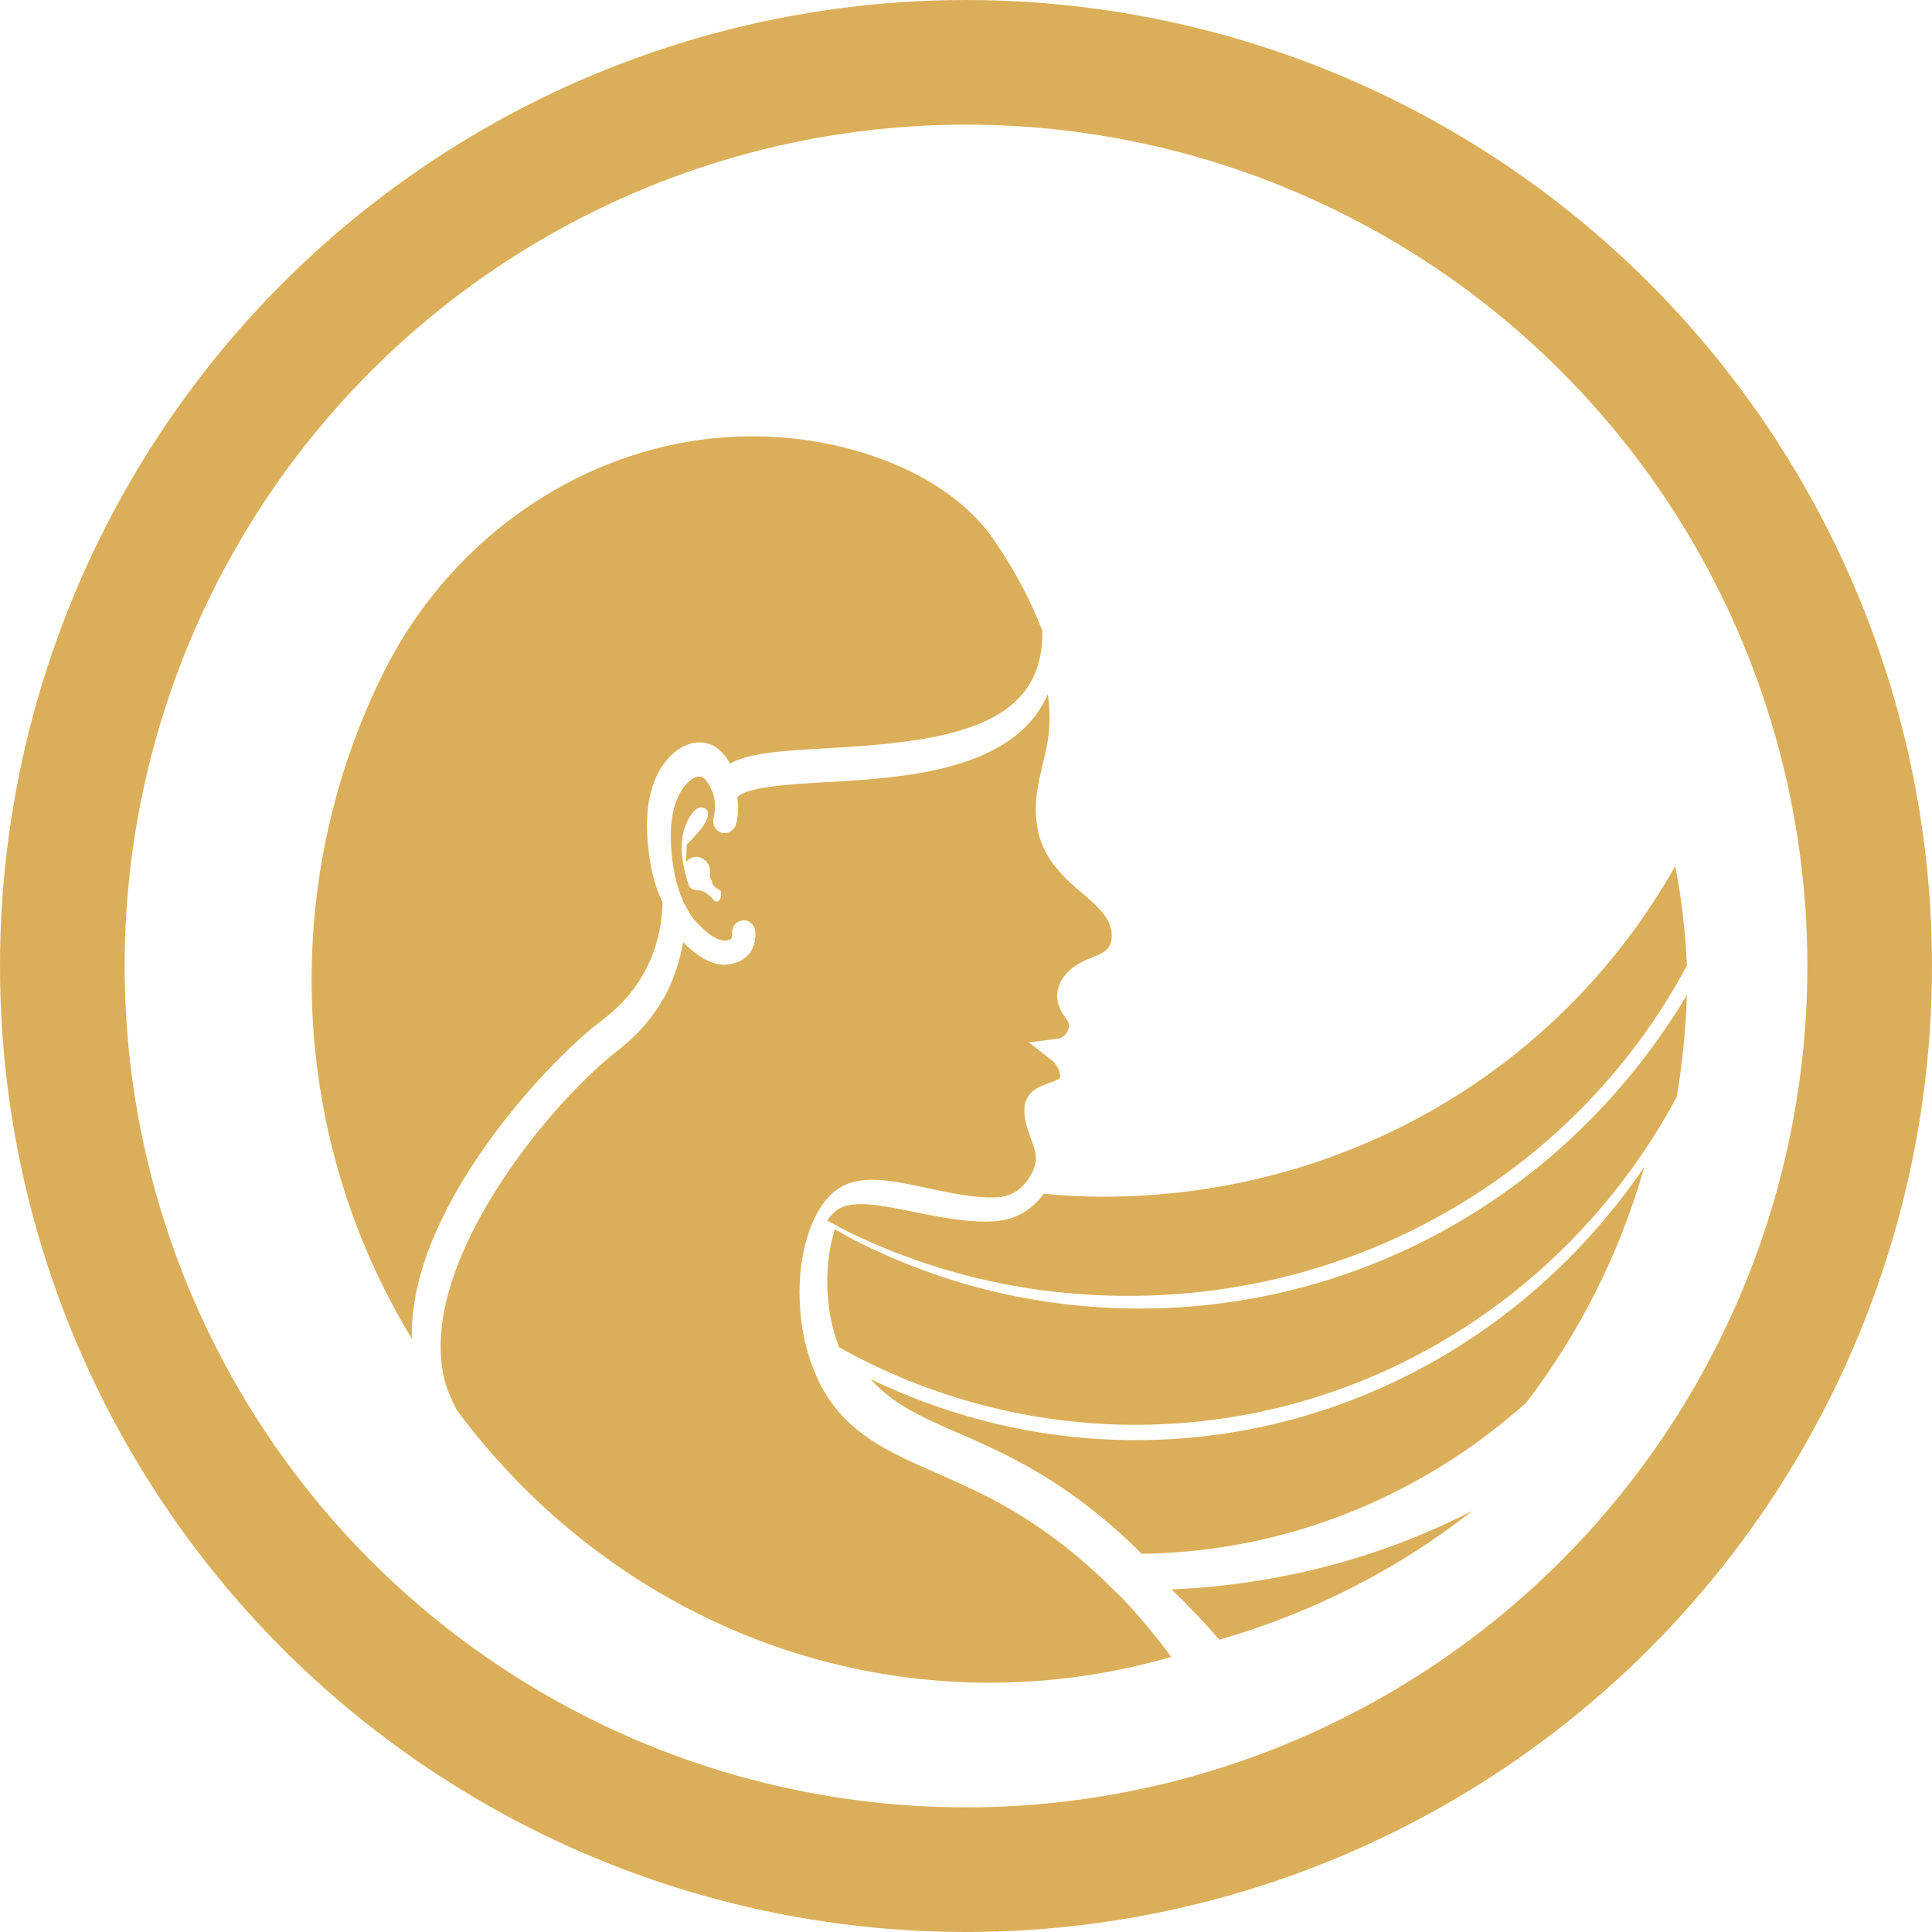 <?xml version="1.0" encoding="UTF-8"?> <svg xmlns="http://www.w3.org/2000/svg" width="31" height="31" viewBox="0 0 31 31" fill="none"><circle cx="15.5" cy="15.5" r="14.5" stroke="#DBAF59" stroke-width="2"></circle><path d="M16.746 19.155C16.642 19.301 16.501 19.422 16.357 19.491C16.162 19.588 15.988 19.593 15.911 19.599C15.502 19.616 15.073 19.527 14.667 19.447C14.207 19.351 13.77 19.265 13.519 19.367C13.429 19.401 13.347 19.478 13.273 19.585C13.355 19.627 13.429 19.668 13.51 19.712L13.62 19.77C15.017 20.448 16.526 20.793 18.106 20.793C21.887 20.793 25.317 18.761 27.067 15.493C27.044 14.947 26.982 14.415 26.88 13.896C25.03 17.178 21.559 19.202 17.689 19.202C17.373 19.202 17.057 19.183 16.746 19.155Z" fill="#DBAF59"></path><path d="M18.29 20.996C16.644 20.996 15.07 20.609 13.621 19.852L13.518 19.793C13.477 19.77 13.436 19.744 13.397 19.722C13.234 20.222 13.209 20.965 13.463 21.617C14.91 22.43 16.556 22.862 18.22 22.862C21.837 22.862 25.159 20.846 26.904 17.601C26.995 17.07 27.05 16.522 27.067 15.966C25.2 19.087 21.901 20.996 18.29 20.996Z" fill="#DBAF59"></path><path d="M18.223 23.108C16.75 23.108 15.294 22.769 13.969 22.128C14.317 22.526 14.799 22.744 15.38 22.995C15.671 23.122 15.971 23.255 16.295 23.426C17.021 23.805 17.703 24.313 18.319 24.931C20.584 24.904 22.768 24.045 24.487 22.509C25.338 21.398 25.989 20.117 26.383 18.725C24.527 21.451 21.494 23.108 18.223 23.108Z" fill="#DBAF59"></path><path d="M19.564 26.31C21.081 25.873 22.457 25.163 23.625 24.241C22.156 25 20.502 25.431 18.797 25.503C19.057 25.751 19.315 26.019 19.564 26.31Z" fill="#DBAF59"></path><path d="M17.915 25.557C17.305 24.936 16.633 24.428 15.915 24.053C15.603 23.89 15.305 23.759 15.015 23.631C14.235 23.287 13.555 22.991 13.149 22.189C13.119 22.122 13.09 22.058 13.063 21.992C12.751 21.232 12.751 20.235 13.06 19.567C13.189 19.289 13.364 19.095 13.574 19.006C13.921 18.857 14.388 18.956 14.886 19.065C15.254 19.142 15.63 19.226 15.98 19.212C16.031 19.212 16.144 19.203 16.259 19.142C16.364 19.092 16.472 18.981 16.539 18.854C16.585 18.782 16.606 18.715 16.617 18.646C16.636 18.518 16.59 18.399 16.539 18.263C16.499 18.152 16.453 18.03 16.439 17.885C16.437 17.824 16.431 17.747 16.458 17.672C16.491 17.583 16.566 17.475 16.738 17.414L16.819 17.383C17.012 17.317 17.015 17.294 17.012 17.261C17.004 17.172 16.945 17.064 16.878 17.014L16.507 16.726L16.966 16.667C17.031 16.659 17.093 16.615 17.125 16.554C17.146 16.515 17.165 16.462 17.141 16.404C17.13 16.376 17.109 16.351 17.09 16.32C17.044 16.254 16.993 16.179 16.972 16.074C16.923 15.824 17.077 15.574 17.362 15.435C17.41 15.408 17.458 15.388 17.509 15.369C17.617 15.327 17.716 15.286 17.773 15.219C17.87 15.105 17.848 14.911 17.781 14.781C17.692 14.611 17.539 14.481 17.375 14.339C17.085 14.101 16.784 13.81 16.676 13.416C16.56 12.977 16.644 12.625 16.735 12.25C16.754 12.162 16.776 12.073 16.794 11.981C16.851 11.723 16.854 11.44 16.813 11.138C16.281 12.372 14.504 12.481 13.257 12.55C12.676 12.583 11.974 12.628 11.832 12.791C11.851 12.933 11.848 13.083 11.81 13.224C11.783 13.327 11.681 13.388 11.579 13.363C11.482 13.332 11.423 13.23 11.45 13.124C11.471 13.041 11.498 12.875 11.431 12.705C11.342 12.497 11.273 12.461 11.235 12.461C11.168 12.453 11.087 12.5 11.012 12.581C10.816 12.8 10.732 13.16 10.773 13.651C10.802 14.023 10.883 14.32 11.006 14.55H11.014V14.562C11.041 14.611 11.066 14.659 11.095 14.7C11.203 14.847 11.463 15.111 11.646 15.091C11.668 15.089 11.713 15.083 11.732 15.061C11.748 15.041 11.751 15.008 11.748 14.98C11.738 14.878 11.807 14.781 11.912 14.77C12.009 14.753 12.106 14.831 12.117 14.939C12.127 15.017 12.127 15.169 12.023 15.302C11.907 15.444 11.743 15.466 11.692 15.472C11.67 15.474 11.646 15.48 11.627 15.48C11.364 15.48 11.119 15.277 10.961 15.119C10.91 15.402 10.826 15.668 10.705 15.913C10.431 16.451 10.039 16.756 9.891 16.873C8.745 17.777 6.713 20.302 7.124 22.103C7.165 22.283 7.24 22.455 7.331 22.627C9.299 25.282 12.399 27 15.883 27C16.894 27 17.867 26.853 18.794 26.586C18.526 26.228 18.251 25.895 17.966 25.601L17.915 25.557ZM11.517 14.464C11.45 14.495 11.399 14.317 11.224 14.287C11.178 14.284 11.108 14.284 11.068 14.234C11.057 14.217 11.049 14.204 11.047 14.184C11.031 14.145 11.02 14.112 11.014 14.076C10.996 14.026 10.985 13.976 10.977 13.929C10.969 13.901 10.966 13.876 10.961 13.851V13.843C10.934 13.704 10.934 13.59 10.944 13.493C10.947 13.427 10.961 13.374 10.971 13.332C10.993 13.249 11.02 13.202 11.02 13.202C11.049 13.135 11.138 12.952 11.254 12.955C11.286 12.955 11.329 12.974 11.348 13.005C11.351 13.013 11.356 13.022 11.358 13.033V13.036C11.377 13.124 11.281 13.263 11.232 13.319C11.165 13.399 11.095 13.477 11.02 13.549L11.009 13.807V13.826C11.036 13.804 11.06 13.779 11.09 13.765C11.098 13.762 11.108 13.757 11.117 13.757C11.135 13.754 11.154 13.748 11.173 13.748C11.2 13.748 11.224 13.757 11.251 13.765C11.281 13.776 11.302 13.796 11.326 13.815C11.337 13.826 11.348 13.843 11.356 13.857C11.364 13.865 11.367 13.876 11.372 13.884C11.383 13.915 11.388 13.937 11.391 13.945C11.393 14.004 11.38 14.065 11.41 14.115C11.412 14.118 11.418 14.123 11.42 14.126C11.42 14.148 11.428 14.173 11.439 14.193C11.479 14.259 11.528 14.262 11.568 14.301C11.582 14.373 11.557 14.448 11.517 14.464Z" fill="#DBAF59"></path><path d="M9.621 16.4C9.783 16.279 10.124 16.019 10.363 15.555C10.531 15.237 10.619 14.875 10.632 14.479C10.503 14.217 10.424 13.899 10.393 13.512C10.341 12.912 10.459 12.454 10.734 12.155C10.893 11.984 11.091 11.895 11.278 11.915C11.454 11.934 11.602 12.047 11.715 12.252C12.031 12.075 12.586 12.044 13.284 12.006C15.182 11.898 16.754 11.68 16.724 10.121C16.476 9.46 16.119 8.91 15.93 8.637C15.454 7.968 14.66 7.49 13.69 7.219C10.676 6.39 7.547 7.987 6.151 10.798C5.415 12.282 5 13.954 5 15.723C5 17.829 5.588 19.805 6.61 21.483C6.547 19.44 8.731 17.086 9.621 16.4Z" fill="#DBAF59"></path></svg> 